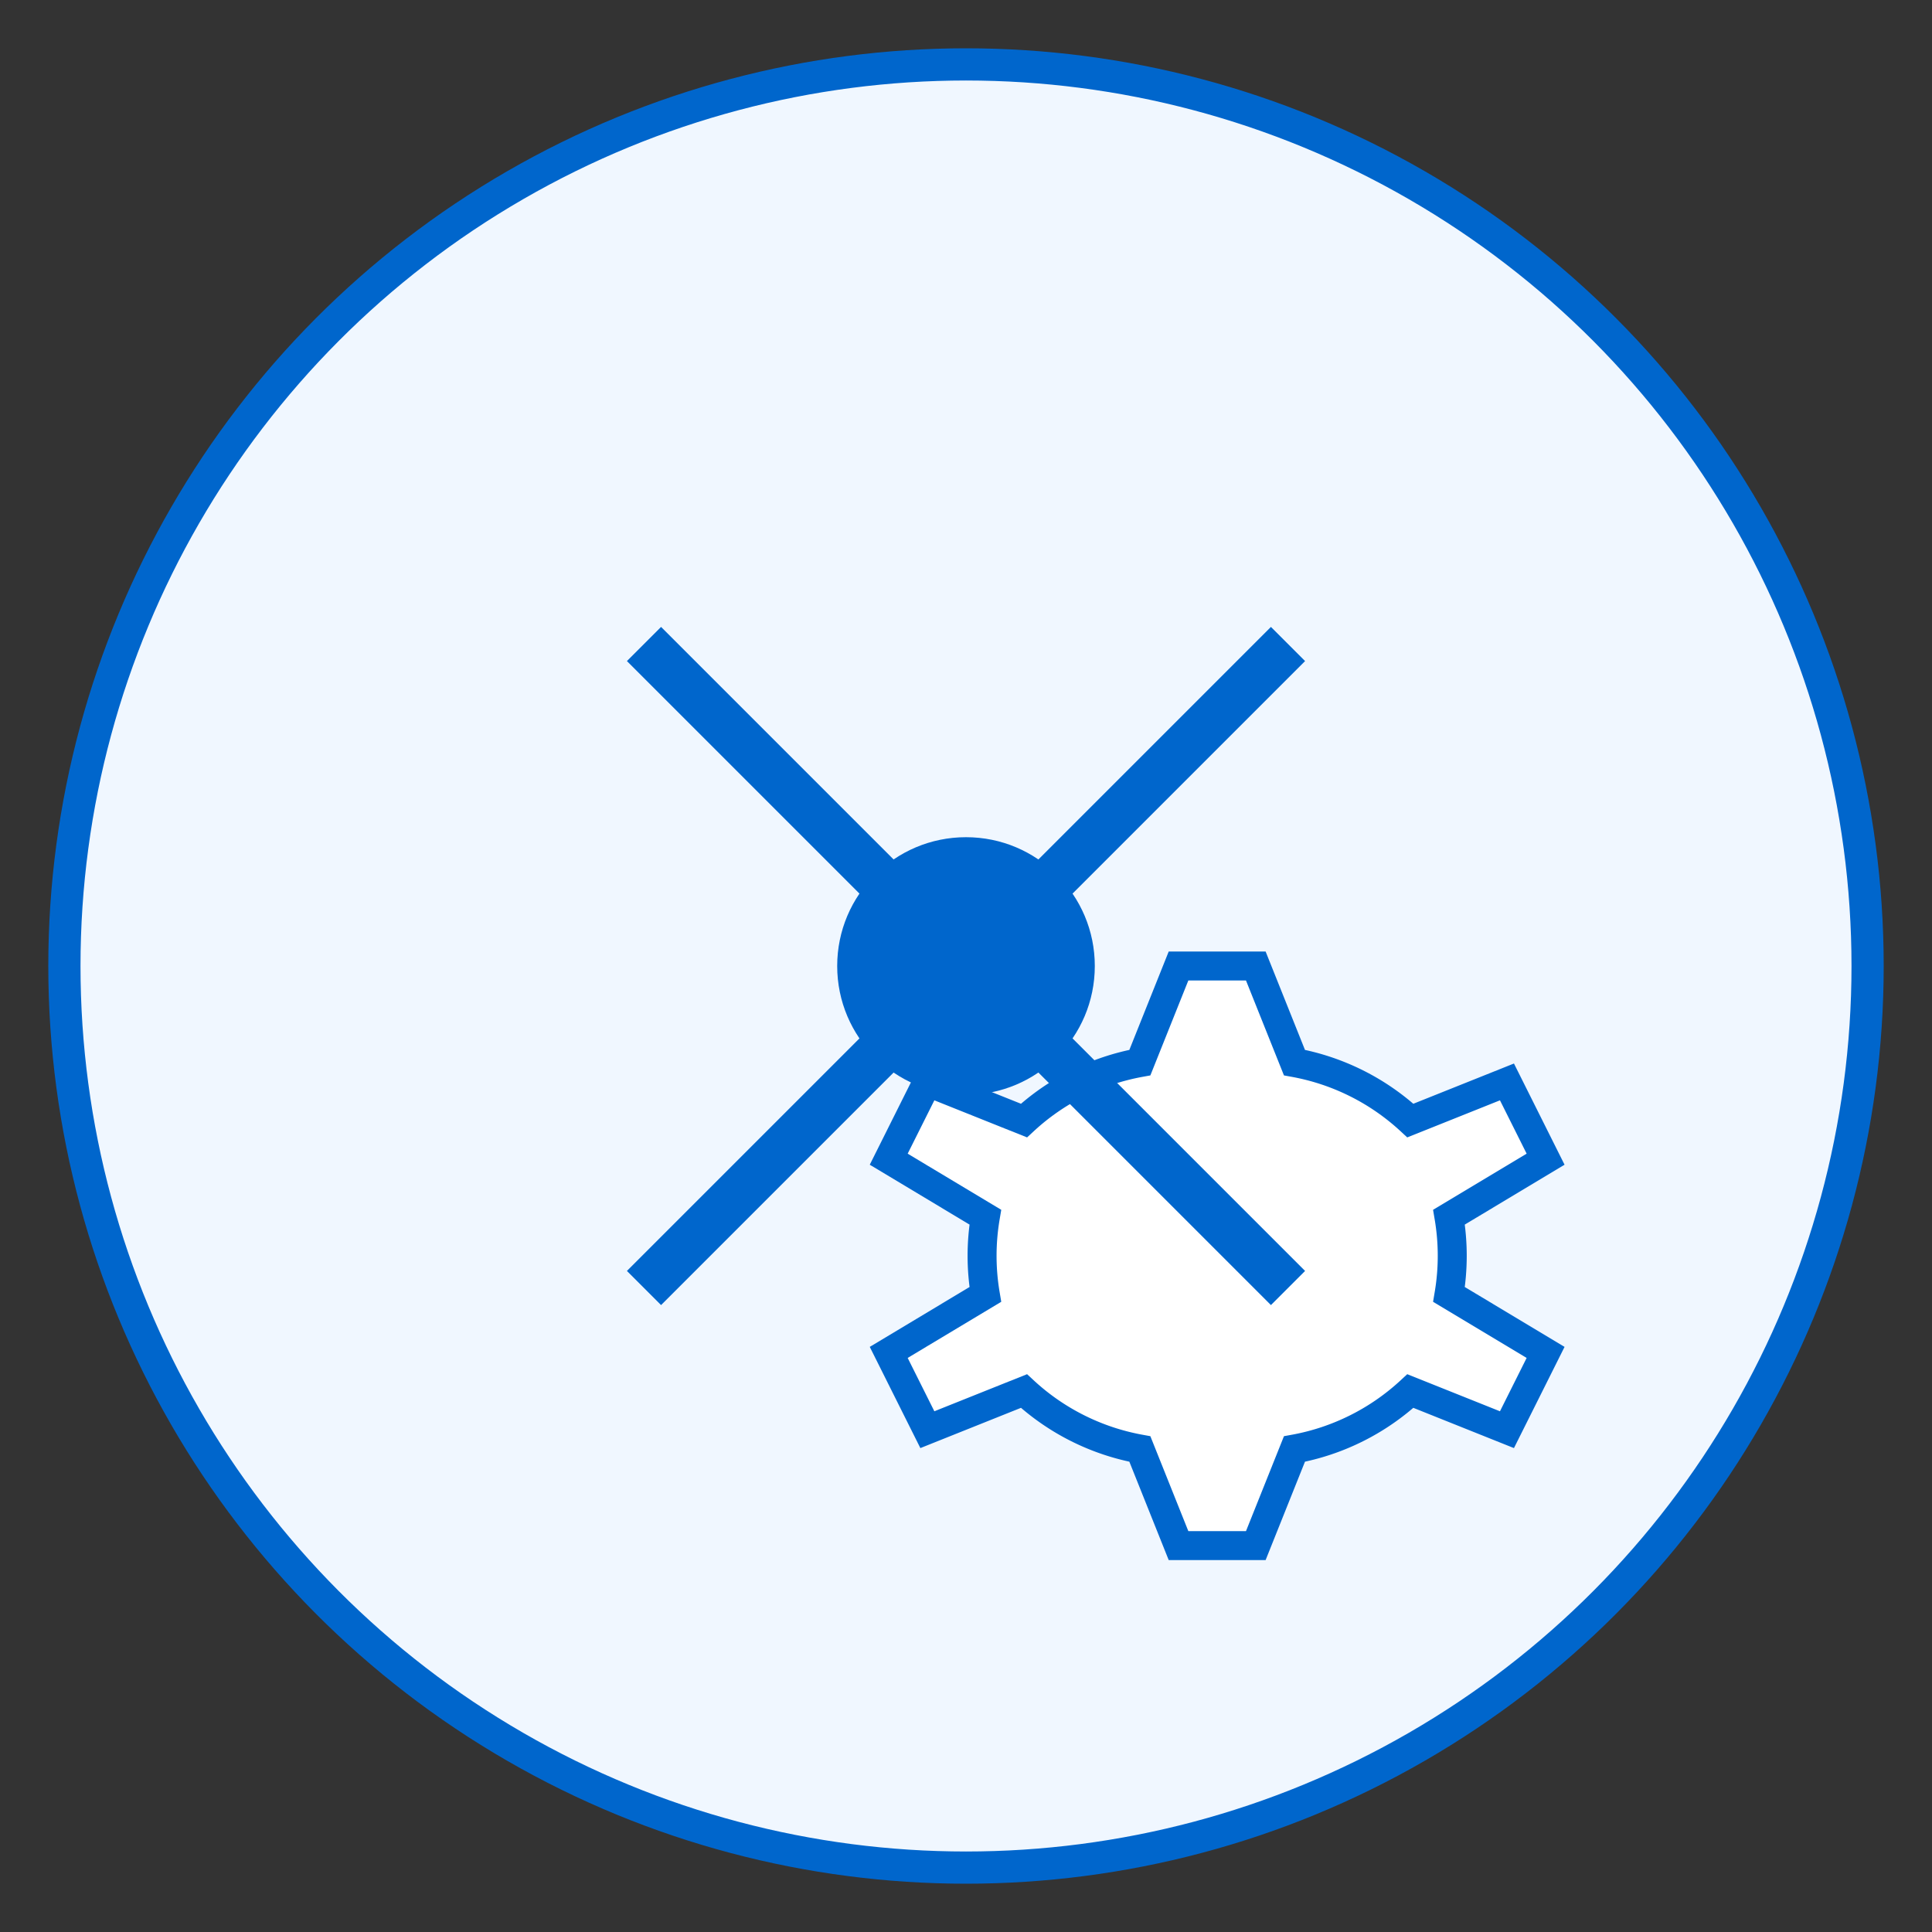 <svg xmlns="http://www.w3.org/2000/svg" width="60" height="60" viewBox="0 0 60 60">
  <rect x="0" y="0" width="60" height="60" fill="#333333" stroke="none"/>
  <!-- 背景圆形 -->
  <circle cx="30" cy="30" r="28" fill="#f0f7ff" stroke="#0066cc" stroke-width="1" />
  
  <!-- 系统兼容性图标 -->
  <g transform="translate(15, 15)">
    <!-- 齿轮 -->
    <path d="M15,0 L17,5 A12,12 0 0,1 23,8 L28,6 L30,10 L25,13 A12,12 0 0,1 25,17 L30,20 L28,24 L23,22 A12,12 0 0,1 17,25 L15,30 L11,30 L9,25 A12,12 0 0,1 3,22 L-2,24 L-4,20 L1,17 A12,12 0 0,1 1,13 L-4,10 L-2,6 L3,8 A12,12 0 0,1 9,5 L11,0 Z" 
          fill="#ffffff" stroke="#0066cc" stroke-width="1.5" transform="translate(15, 15) scale(0.6)" />
    
    <!-- 中心圆 -->
    <circle cx="15" cy="15" r="4" fill="#0066cc" />
    
    <!-- 连接线 -->
    <line x1="5" y1="5" x2="25" y2="25" stroke="#0066cc" stroke-width="1.5" />
    <line x1="5" y1="25" x2="25" y2="5" stroke="#0066cc" stroke-width="1.5" />
  </g>
</svg>